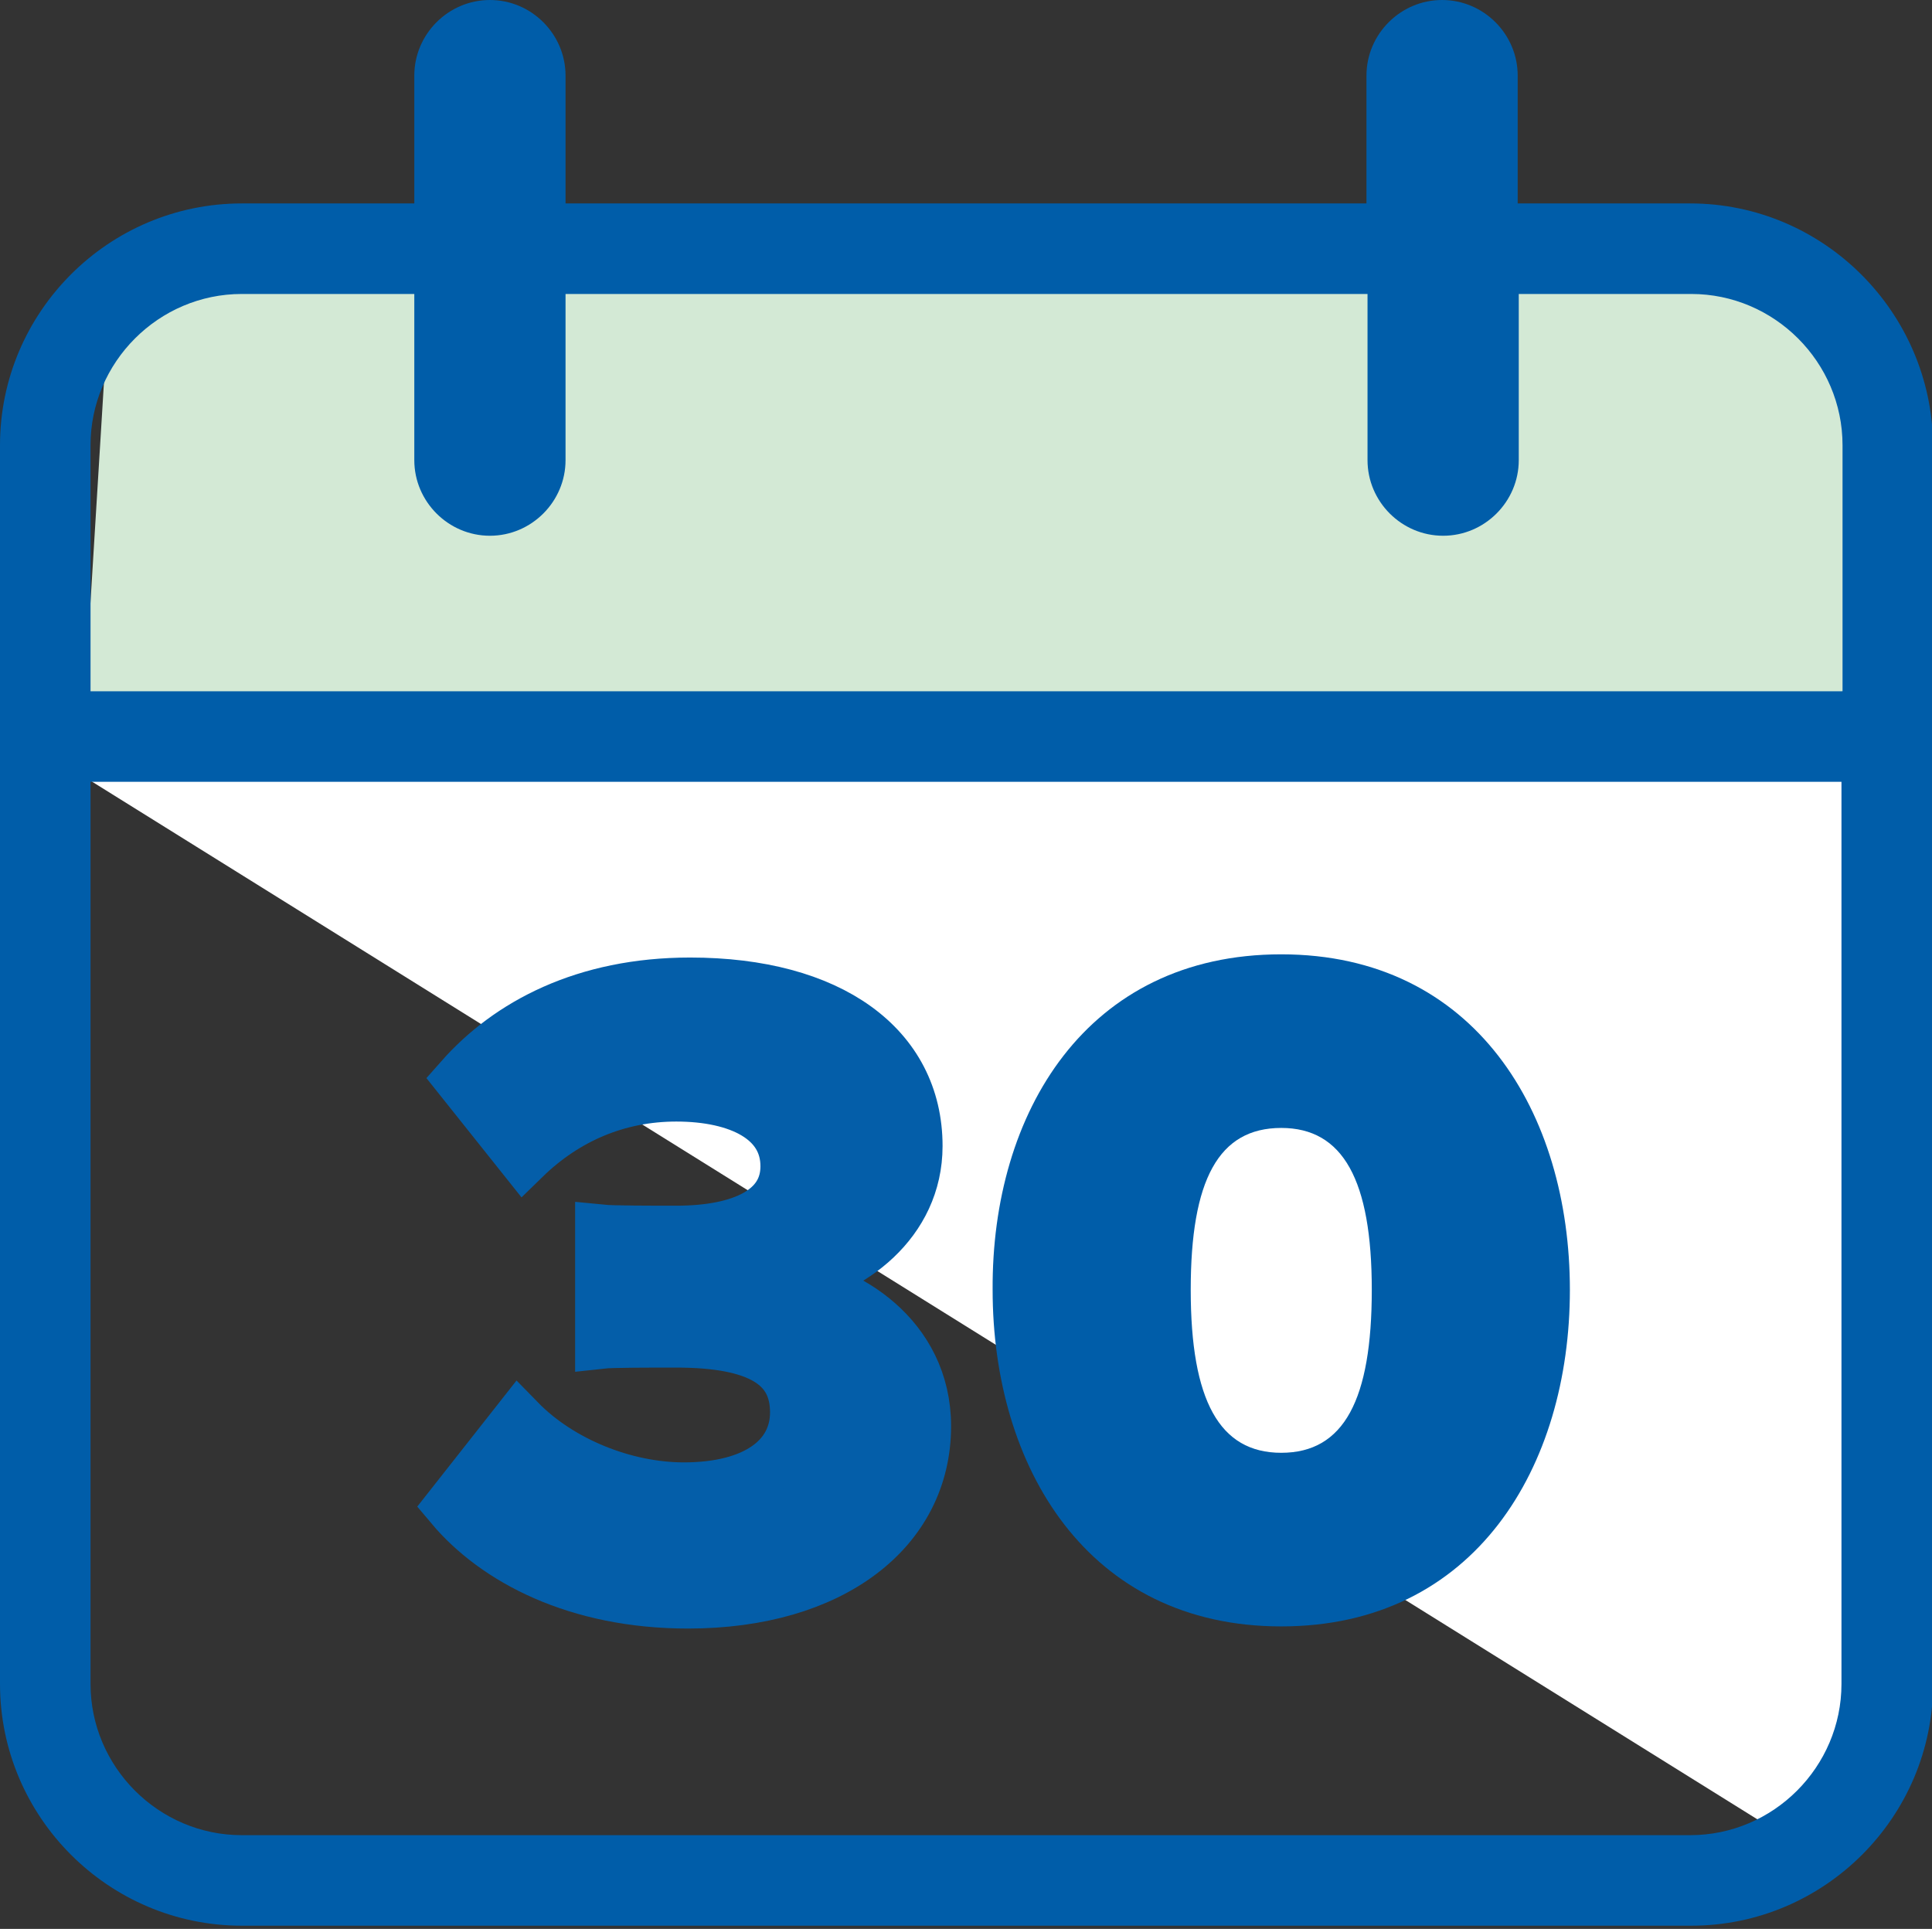<?xml version="1.0" encoding="utf-8"?>
<!-- Generator: Adobe Illustrator 25.4.1, SVG Export Plug-In . SVG Version: 6.00 Build 0)  -->
<svg version="1.1" xmlns="http://www.w3.org/2000/svg" xmlns:xlink="http://www.w3.org/1999/xlink" x="0px" y="0px"
	 viewBox="0 0 181.4 181.1" style="enable-background:new 0 0 181.4 181.1;" xml:space="preserve">
<rect x="0" y="0" width="181.4" height="181.1" fill="#333333" stroke="none"/>
<style type="text/css">
	.st0{fill:#FFFFFF;}
	.st1{fill:#D3E9D5;}
	.st2{fill:#005DA9;}
	.st3{fill:none;}
	.st4{enable-background:new    ;}
	.st5{fill:#045EA9;stroke:#045EA9;stroke-width:5;stroke-miterlimit:10;}
</style>
<g id="Layer_1">
	<g id="_x36_0-days_6_">
		<path class="st0" d="M179.1,64.9L8.5,73.3l162.1,101c2.2-4.4,5.5-7.9,8.5-11.6V64.9z"/>
		<polygon class="st1" points="83.2,24.9 20.6,26.2 10,32 7.6,71.2 173.4,68.8 173.8,34.4 161.2,24.5 		"/>
		<path class="st2" d="M158.7,19.1h-16.2v-12c0-3.9-3.2-7.1-7.1-7.1s-7.1,3.2-7.1,7.1v12H53.1v-12C53.1,3.2,49.9,0,46,0
			s-7.1,3.2-7.1,7.1v12H22.7C10.2,19.1,0,29.3,0,41.8v116.3c0,12.5,10.2,22.7,22.7,22.7h136.1c12.5,0,22.7-10.2,22.7-22.7V41.8
			C181.4,29.3,171.2,19.1,158.7,19.1z M172.9,158.1c0,7.8-6.4,14.2-14.2,14.2h-136c-7.8,0-14.2-6.4-14.2-14.2V73.4h164.4V158.1z
			 M172.9,64.9H8.5V41.8c0-7.8,6.4-14.2,14.2-14.2h16.2v15.6c0,3.9,3.2,7.1,7.1,7.1s7.1-3.2,7.1-7.1V27.6h75.3v15.6
			c0,3.9,3.2,7.1,7.1,7.1s7.1-3.2,7.1-7.1V27.6h16.2c7.8,0,14.2,6.4,14.2,14.2v23.1H172.9z M120.3,89.6c18.2,0,27.1,14.9,27.1,31.5
			s-8.9,31.6-27.1,31.6s-27.1-15-27.1-31.6C93.1,104.5,102,89.6,120.3,89.6z M120.3,105.9c-5.9,0-8.5,4.9-8.5,15.2
			c0,10.4,2.7,15.3,8.5,15.3c5.9,0,8.5-5,8.5-15.3S126.1,105.9,120.3,105.9z"/>
	</g>
	<rect x="34.2" y="91.6" class="st3" width="80.9" height="97.3"/>
</g>
<g id="Layer_2">
	<g>
		<g class="st4">
			<path class="st5" d="M48.7,133.4c3.9,4,10,6.4,15.5,6.4c6.8,0,10.6-2.9,10.6-7.2c0-4.5-3.5-6.7-11.3-6.7c-2.4,0-6.1,0-7,0.1
				v-10.4c1,0.1,4.8,0.1,7,0.1c6.2,0,10.4-2,10.4-6.2c0-4.5-4.5-6.7-10.4-6.7c-5.5,0-10.4,2.1-14.3,5.9l-5.9-7.4
				c4.5-5.1,11.6-8.9,21.5-8.9c13.1,0,21.2,5.9,21.2,15.2c0,7.1-6.1,11.7-12.3,12.8c5.7,0.6,13.1,5.1,13.1,13.5
				c0,9.7-8.7,16.5-22.2,16.5c-10.4,0-18-4-22.2-9L48.7,133.4z"/>
		</g>
	</g>
</g>
</svg>
